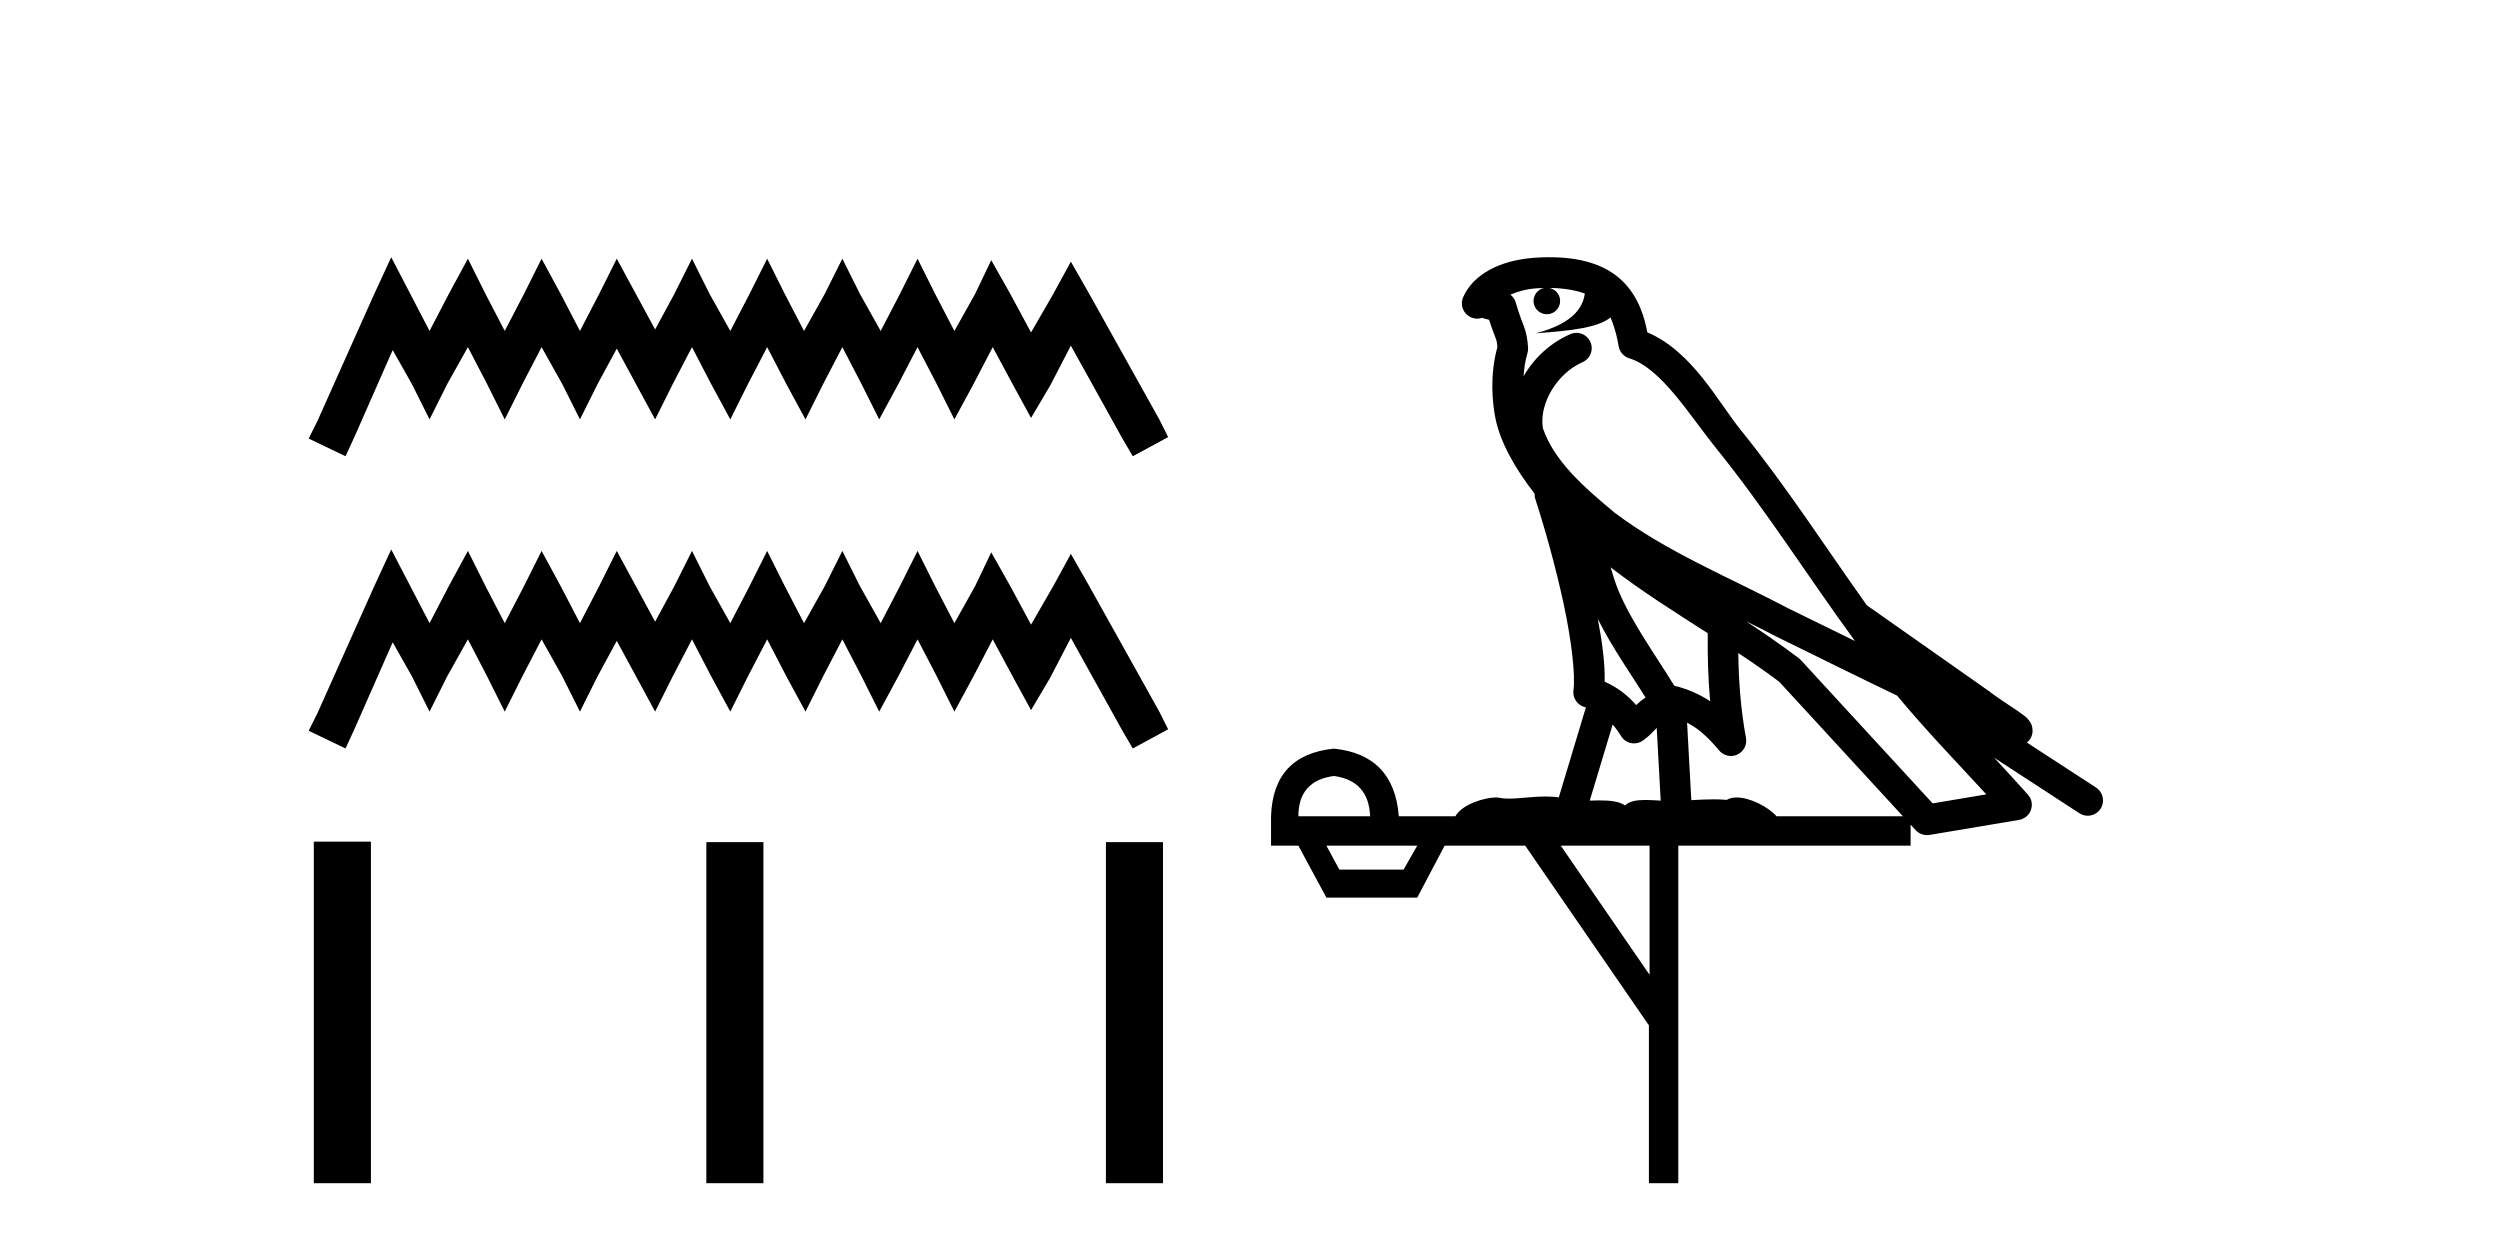<?xml version='1.0' encoding='UTF-8' standalone='yes'?><svg xmlns='http://www.w3.org/2000/svg' xmlns:xlink='http://www.w3.org/1999/xlink' width='82.0' height='41.0' ><path d='M 12.832 8.437 L 12.252 9.694 L 10.414 13.804 L 10.124 14.385 L 11.333 14.965 L 11.623 14.336 L 12.88 11.483 L 13.509 12.595 L 14.089 13.756 L 14.67 12.595 L 15.347 11.386 L 15.975 12.595 L 16.555 13.756 L 17.136 12.595 L 17.764 11.386 L 18.441 12.595 L 19.022 13.756 L 19.602 12.595 L 20.23 11.435 L 20.859 12.595 L 21.488 13.756 L 22.068 12.595 L 22.697 11.386 L 23.325 12.595 L 23.954 13.756 L 24.534 12.595 L 25.163 11.386 L 25.791 12.595 L 26.42 13.756 L 27 12.595 L 27.629 11.386 L 28.257 12.595 L 28.838 13.756 L 29.466 12.595 L 30.095 11.386 L 30.724 12.595 L 31.304 13.756 L 31.932 12.595 L 32.561 11.386 L 33.238 12.644 L 33.818 13.708 L 34.447 12.644 L 35.124 11.338 L 36.816 14.385 L 37.155 14.965 L 38.315 14.336 L 38.025 13.756 L 35.704 9.597 L 35.124 8.582 L 34.544 9.646 L 33.818 10.903 L 33.141 9.646 L 32.513 8.534 L 31.981 9.646 L 31.304 10.855 L 30.675 9.646 L 30.095 8.485 L 29.515 9.646 L 28.886 10.855 L 28.209 9.646 L 27.629 8.485 L 27.049 9.646 L 26.372 10.855 L 25.743 9.646 L 25.163 8.485 L 24.582 9.646 L 23.954 10.855 L 23.277 9.646 L 22.697 8.485 L 22.116 9.646 L 21.488 10.806 L 20.859 9.646 L 20.23 8.485 L 19.65 9.646 L 19.022 10.855 L 18.393 9.646 L 17.764 8.485 L 17.184 9.646 L 16.555 10.855 L 15.927 9.646 L 15.347 8.485 L 14.718 9.646 L 14.089 10.855 L 13.461 9.646 L 12.832 8.437 Z' style='fill:#000000;stroke:none' /><path d='M 12.832 18.022 L 12.252 19.279 L 10.414 23.389 L 10.124 23.969 L 11.333 24.55 L 11.623 23.921 L 12.88 21.068 L 13.509 22.18 L 14.089 23.341 L 14.67 22.18 L 15.347 20.971 L 15.975 22.18 L 16.555 23.341 L 17.136 22.18 L 17.764 20.971 L 18.441 22.18 L 19.022 23.341 L 19.602 22.18 L 20.23 21.02 L 20.859 22.18 L 21.488 23.341 L 22.068 22.18 L 22.697 20.971 L 23.325 22.18 L 23.954 23.341 L 24.534 22.18 L 25.163 20.971 L 25.791 22.18 L 26.42 23.341 L 27 22.18 L 27.629 20.971 L 28.257 22.18 L 28.838 23.341 L 29.466 22.18 L 30.095 20.971 L 30.724 22.18 L 31.304 23.341 L 31.932 22.18 L 32.561 20.971 L 33.238 22.228 L 33.818 23.292 L 34.447 22.228 L 35.124 20.923 L 36.816 23.969 L 37.155 24.55 L 38.315 23.921 L 38.025 23.341 L 35.704 19.182 L 35.124 18.167 L 34.544 19.23 L 33.818 20.488 L 33.141 19.23 L 32.513 18.118 L 31.981 19.23 L 31.304 20.439 L 30.675 19.23 L 30.095 18.07 L 29.515 19.23 L 28.886 20.439 L 28.209 19.23 L 27.629 18.07 L 27.049 19.23 L 26.372 20.439 L 25.743 19.23 L 25.163 18.07 L 24.582 19.23 L 23.954 20.439 L 23.277 19.23 L 22.697 18.07 L 22.116 19.23 L 21.488 20.391 L 20.859 19.23 L 20.23 18.07 L 19.65 19.23 L 19.022 20.439 L 18.393 19.23 L 17.764 18.07 L 17.184 19.23 L 16.555 20.439 L 15.927 19.23 L 15.347 18.07 L 14.718 19.23 L 14.089 20.439 L 13.461 19.23 L 12.832 18.022 Z' style='fill:#000000;stroke:none' /><path d='M 10.293 27.606 L 10.293 38.809 L 12.166 38.809 L 12.166 27.606 ZM 23.168 27.622 L 23.168 38.809 L 25.04 38.809 L 25.04 27.622 ZM 36.274 27.622 L 36.274 38.809 L 38.146 38.809 L 38.146 27.622 Z' style='fill:#000000;stroke:none' /><path d='M 50.814 9.444 C 51.267 9.448 51.666 9.513 51.982 9.628 C 51.929 10.005 51.697 10.588 50.374 10.932 C 51.605 10.843 52.409 10.742 52.824 10.414 C 52.974 10.752 53.056 11.134 53.091 11.353 C 53.122 11.541 53.257 11.696 53.439 11.752 C 54.493 12.075 55.42 13.629 56.309 14.728 C 57.911 16.707 59.297 18.912 60.844 21.026 C 60.13 20.676 59.417 20.326 58.7 19.976 C 56.706 18.928 54.66 18.102 52.952 16.81 C 51.959 15.983 50.975 15.129 50.605 14.04 C 50.478 13.201 51.106 12.229 51.901 11.883 C 52.117 11.792 52.242 11.563 52.201 11.332 C 52.16 11.1 51.963 10.928 51.729 10.918 C 51.721 10.918 51.714 10.918 51.707 10.918 C 51.635 10.918 51.564 10.933 51.499 10.963 C 50.864 11.24 50.319 11.735 49.974 12.342 C 49.99 12.085 50.027 11.822 50.1 11.585 C 50.117 11.529 50.125 11.47 50.121 11.411 C 50.104 11.099 50.051 10.882 49.983 10.698 C 49.914 10.514 49.84 10.35 49.717 9.924 C 49.687 9.821 49.625 9.73 49.541 9.665 C 49.777 9.561 50.073 9.477 50.43 9.454 C 50.502 9.449 50.571 9.449 50.641 9.447 L 50.641 9.447 C 50.446 9.49 50.3 9.664 50.3 9.872 C 50.3 10.112 50.495 10.307 50.736 10.307 C 50.977 10.307 51.172 10.112 51.172 9.872 C 51.172 9.658 51.017 9.481 50.814 9.444 ZM 52.828 18.609 C 53.849 19.396 54.942 20.083 56.014 20.769 C 56.006 21.509 56.024 22.253 56.093 22.999 C 55.744 22.771 55.361 22.6 54.917 22.492 C 54.257 21.42 53.533 20.432 53.09 19.384 C 52.999 19.167 52.913 18.896 52.828 18.609 ZM 52.408 20.299 C 52.869 21.223 53.457 22.054 53.975 22.877 C 53.875 22.944 53.786 23.014 53.714 23.082 C 53.695 23.099 53.685 23.111 53.668 23.128 C 53.383 22.8 53.036 22.534 52.633 22.361 C 52.649 21.773 52.553 21.065 52.408 20.299 ZM 57.269 20.376 L 57.269 20.376 C 57.598 20.539 57.926 20.703 58.247 20.872 C 58.251 20.874 58.256 20.876 58.26 20.878 C 59.577 21.52 60.892 22.18 62.224 22.816 C 63.163 23.947 64.176 24.996 65.151 26.055 C 64.564 26.154 63.978 26.252 63.391 26.351 C 61.949 24.783 60.508 23.216 59.066 21.648 C 59.046 21.626 59.024 21.606 59 21.588 C 58.437 21.162 57.855 20.763 57.269 20.376 ZM 52.895 23.766 C 52.993 23.877 53.084 24.001 53.168 24.141 C 53.241 24.261 53.36 24.345 53.498 24.373 C 53.531 24.38 53.565 24.383 53.598 24.383 C 53.703 24.383 53.806 24.35 53.892 24.288 C 54.103 24.135 54.231 23.989 54.34 23.876 L 54.471 26.261 C 54.302 26.25 54.131 26.239 53.971 26.239 C 53.69 26.239 53.442 26.275 53.3 26.42 C 53.131 26.29 52.827 26.253 52.449 26.253 C 52.352 26.253 52.25 26.256 52.144 26.26 L 52.895 23.766 ZM 43.752 25.452 C 44.514 25.556 44.91 25.997 44.94 26.774 L 42.587 26.774 C 42.587 25.997 42.975 25.556 43.752 25.452 ZM 57.016 21.42 L 57.016 21.42 C 57.478 21.727 57.93 22.039 58.362 22.365 C 59.714 23.835 61.065 25.304 62.416 26.774 L 58.272 26.774 C 57.984 26.454 57.397 26.157 56.962 26.157 C 56.839 26.157 56.728 26.181 56.639 26.235 C 56.501 26.223 56.356 26.218 56.207 26.218 C 55.972 26.218 55.725 26.23 55.475 26.245 L 55.336 23.705 L 55.336 23.705 C 55.715 23.898 56.023 24.18 56.391 24.618 C 56.489 24.734 56.631 24.796 56.775 24.796 C 56.847 24.796 56.92 24.78 56.989 24.748 C 57.195 24.651 57.309 24.427 57.268 24.203 C 57.098 23.286 57.029 22.359 57.016 21.42 ZM 46.486 27.738 L 46.038 28.522 L 43.931 28.522 L 43.505 27.738 ZM 54.106 27.738 L 54.106 31.974 L 51.193 27.738 ZM 50.826 8.437 C 50.81 8.437 50.794 8.437 50.777 8.437 C 50.641 8.438 50.505 8.443 50.366 8.452 L 50.366 8.452 C 49.195 8.528 48.316 9.003 47.991 9.749 C 47.915 9.923 47.944 10.125 48.066 10.271 C 48.163 10.387 48.304 10.451 48.451 10.451 C 48.489 10.451 48.528 10.447 48.566 10.438 C 48.596 10.431 48.602 10.427 48.608 10.427 C 48.614 10.427 48.62 10.432 48.658 10.441 C 48.695 10.449 48.757 10.467 48.841 10.489 C 48.932 10.772 49.002 10.942 49.042 11.049 C 49.088 11.17 49.102 11.213 49.114 11.386 C 48.853 12.318 48.955 13.254 49.052 13.729 C 49.213 14.516 49.7 15.378 50.337 16.194 C 50.334 16.255 50.34 16.316 50.36 16.375 C 50.668 17.319 51.028 18.6 51.285 19.795 C 51.542 20.99 51.679 22.136 51.609 22.638 C 51.574 22.892 51.736 23.132 51.985 23.194 C 51.996 23.197 52.006 23.201 52.017 23.203 L 51.128 26.155 C 50.983 26.133 50.836 26.126 50.69 26.126 C 50.258 26.126 49.831 26.195 49.488 26.195 C 49.375 26.195 49.271 26.187 49.179 26.167 C 49.148 26.16 49.109 26.157 49.064 26.157 C 48.706 26.157 47.956 26.375 47.736 26.774 L 45.881 26.774 C 45.777 25.429 45.067 24.69 43.752 24.555 C 42.422 24.69 41.735 25.429 41.69 26.774 L 41.69 27.738 L 42.587 27.738 L 43.505 29.441 L 46.486 29.441 L 47.383 27.738 L 50.027 27.738 L 54.084 33.632 L 54.084 38.809 L 55.048 38.809 L 55.048 27.738 L 62.668 27.738 L 62.668 27.048 C 62.724 27.109 62.78 27.17 62.836 27.23 C 62.932 27.335 63.066 27.392 63.205 27.392 C 63.233 27.392 63.261 27.39 63.288 27.386 C 64.267 27.221 65.246 27.057 66.224 26.893 C 66.405 26.863 66.555 26.737 66.615 26.564 C 66.676 26.392 66.638 26.2 66.516 26.064 C 66.15 25.655 65.78 25.253 65.409 24.854 L 65.409 24.854 L 68.204 26.674 C 68.288 26.729 68.383 26.756 68.477 26.756 C 68.641 26.756 68.802 26.675 68.898 26.527 C 69.05 26.295 68.984 25.984 68.752 25.833 L 66.483 24.356 C 66.531 24.317 66.577 24.268 66.611 24.202 C 66.693 24.047 66.671 23.886 66.644 23.803 C 66.617 23.72 66.587 23.679 66.564 23.647 C 66.471 23.519 66.422 23.498 66.356 23.446 C 66.289 23.395 66.215 23.343 66.134 23.288 C 65.973 23.178 65.787 23.056 65.627 22.949 C 65.467 22.842 65.317 22.73 65.312 22.726 C 65.296 22.711 65.279 22.698 65.262 22.686 C 63.924 21.745 62.586 20.805 61.249 19.865 C 61.244 19.862 61.24 19.86 61.235 19.857 C 59.876 17.95 58.59 15.95 57.09 14.096 C 56.359 13.194 55.507 11.524 54.032 10.901 C 53.95 10.459 53.767 9.754 53.216 9.217 C 52.62 8.638 51.758 8.437 50.826 8.437 Z' style='fill:#000000;stroke:none' /></svg>